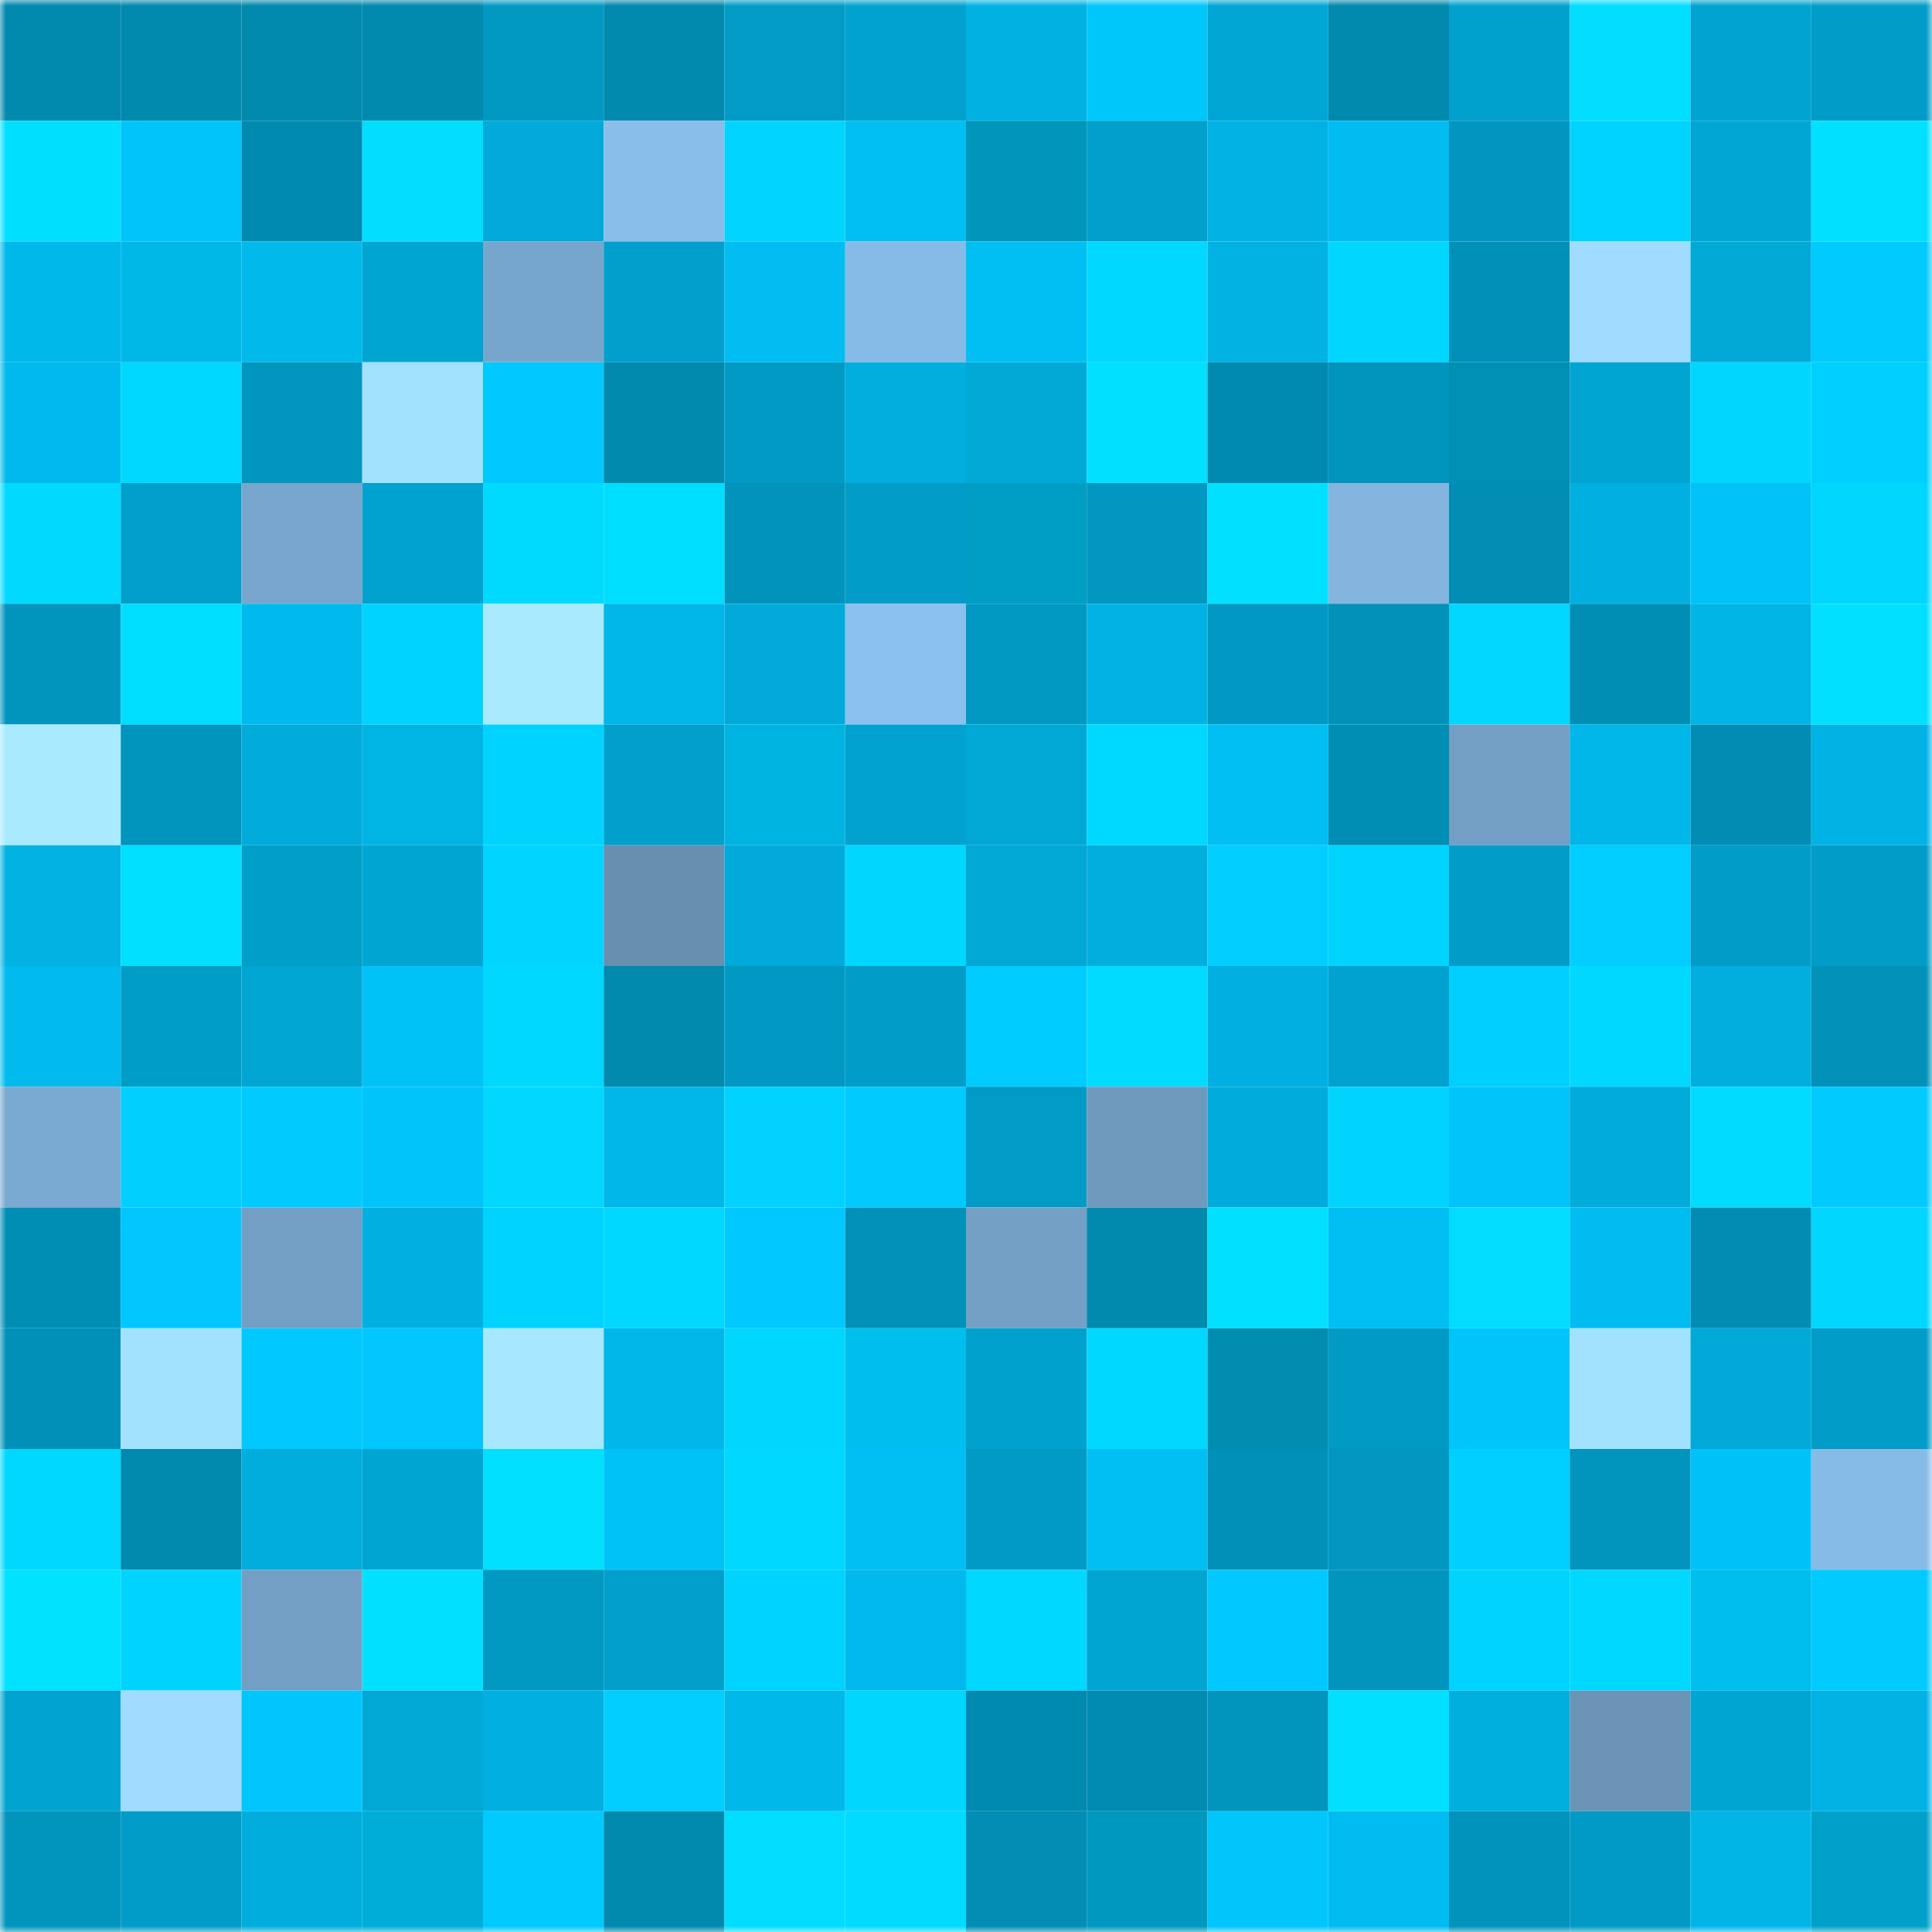 <svg viewBox="0 0 160 160" fill="none" role="img" xmlns="http://www.w3.org/2000/svg" width="240" height="240" name="ens%2Ccryptmosso.eth"><mask id="673814508" mask-type="alpha" maskUnits="userSpaceOnUse" x="0" y="0" width="160" height="160"><rect width="160" height="160" fill="#FFFFFF"></rect></mask><g mask="url(#673814508)"><rect x="0" y="0" width="10" height="10" fill="#0189ae"></rect><rect x="10" y="0" width="10" height="10" fill="#0189ae"></rect><rect x="20" y="0" width="10" height="10" fill="#0189ae"></rect><rect x="30" y="0" width="10" height="10" fill="#0189ae"></rect><rect x="40" y="0" width="10" height="10" fill="#0199c2"></rect><rect x="50" y="0" width="10" height="10" fill="#0189ae"></rect><rect x="60" y="0" width="10" height="10" fill="#019bc5"></rect><rect x="70" y="0" width="10" height="10" fill="#01a2cf"></rect><rect x="80" y="0" width="10" height="10" fill="#01b1e2"></rect><rect x="90" y="0" width="10" height="10" fill="#00c7f9"></rect><rect x="100" y="0" width="10" height="10" fill="#01a6d4"></rect><rect x="110" y="0" width="10" height="10" fill="#0189ae"></rect><rect x="120" y="0" width="10" height="10" fill="#01a1cd"></rect><rect x="130" y="0" width="10" height="10" fill="#01deff"></rect><rect x="140" y="0" width="10" height="10" fill="#01a3d0"></rect><rect x="150" y="0" width="10" height="10" fill="#019cc7"></rect><rect x="0" y="10" width="10" height="10" fill="#01dfff"></rect><rect x="10" y="10" width="10" height="10" fill="#01c4fa"></rect><rect x="20" y="10" width="10" height="10" fill="#018ab0"></rect><rect x="30" y="10" width="10" height="10" fill="#01deff"></rect><rect x="40" y="10" width="10" height="10" fill="#01aad8"></rect><rect x="50" y="10" width="10" height="10" fill="#89beea"></rect><rect x="60" y="10" width="10" height="10" fill="#01d5ff"></rect><rect x="70" y="10" width="10" height="10" fill="#01bff3"></rect><rect x="80" y="10" width="10" height="10" fill="#0095bb"></rect><rect x="90" y="10" width="10" height="10" fill="#019fcb"></rect><rect x="100" y="10" width="10" height="10" fill="#01b3e5"></rect><rect x="110" y="10" width="10" height="10" fill="#01bcf0"></rect><rect x="120" y="10" width="10" height="10" fill="#0196c0"></rect><rect x="130" y="10" width="10" height="10" fill="#01d3ff"></rect><rect x="140" y="10" width="10" height="10" fill="#01a6d4"></rect><rect x="150" y="10" width="10" height="10" fill="#01e1ff"></rect><rect x="0" y="20" width="10" height="10" fill="#01b8eb"></rect><rect x="10" y="20" width="10" height="10" fill="#00b8e7"></rect><rect x="20" y="20" width="10" height="10" fill="#01b9eb"></rect><rect x="30" y="20" width="10" height="10" fill="#01a5d2"></rect><rect x="40" y="20" width="10" height="10" fill="#77a6cc"></rect><rect x="50" y="20" width="10" height="10" fill="#019fcb"></rect><rect x="60" y="20" width="10" height="10" fill="#01bdf1"></rect><rect x="70" y="20" width="10" height="10" fill="#87bbe7"></rect><rect x="80" y="20" width="10" height="10" fill="#01bff3"></rect><rect x="90" y="20" width="10" height="10" fill="#01d8ff"></rect><rect x="100" y="20" width="10" height="10" fill="#01b2e3"></rect><rect x="110" y="20" width="10" height="10" fill="#01d6ff"></rect><rect x="120" y="20" width="10" height="10" fill="#0191b8"></rect><rect x="130" y="20" width="10" height="10" fill="#9fdcff"></rect><rect x="140" y="20" width="10" height="10" fill="#01a9d7"></rect><rect x="150" y="20" width="10" height="10" fill="#01caff"></rect><rect x="0" y="30" width="10" height="10" fill="#01b9ec"></rect><rect x="10" y="30" width="10" height="10" fill="#01d8ff"></rect><rect x="20" y="30" width="10" height="10" fill="#0196bf"></rect><rect x="30" y="30" width="10" height="10" fill="#a3e2ff"></rect><rect x="40" y="30" width="10" height="10" fill="#01c8ff"></rect><rect x="50" y="30" width="10" height="10" fill="#0189ae"></rect><rect x="60" y="30" width="10" height="10" fill="#019ac4"></rect><rect x="70" y="30" width="10" height="10" fill="#01aedd"></rect><rect x="80" y="30" width="10" height="10" fill="#01a9d7"></rect><rect x="90" y="30" width="10" height="10" fill="#01e1ff"></rect><rect x="100" y="30" width="10" height="10" fill="#018ab0"></rect><rect x="110" y="30" width="10" height="10" fill="#0194bd"></rect><rect x="120" y="30" width="10" height="10" fill="#0090b5"></rect><rect x="130" y="30" width="10" height="10" fill="#01a5d2"></rect><rect x="140" y="30" width="10" height="10" fill="#01d6ff"></rect><rect x="150" y="30" width="10" height="10" fill="#00d0ff"></rect><rect x="0" y="40" width="10" height="10" fill="#01d9ff"></rect><rect x="10" y="40" width="10" height="10" fill="#019fcb"></rect><rect x="20" y="40" width="10" height="10" fill="#78a6cd"></rect><rect x="30" y="40" width="10" height="10" fill="#01a2cf"></rect><rect x="40" y="40" width="10" height="10" fill="#01daff"></rect><rect x="50" y="40" width="10" height="10" fill="#00deff"></rect><rect x="60" y="40" width="10" height="10" fill="#0193bb"></rect><rect x="70" y="40" width="10" height="10" fill="#019cc7"></rect><rect x="80" y="40" width="10" height="10" fill="#009dc5"></rect><rect x="90" y="40" width="10" height="10" fill="#0197c0"></rect><rect x="100" y="40" width="10" height="10" fill="#01e0ff"></rect><rect x="110" y="40" width="10" height="10" fill="#83b5df"></rect><rect x="120" y="40" width="10" height="10" fill="#018db4"></rect><rect x="130" y="40" width="10" height="10" fill="#01b0e1"></rect><rect x="140" y="40" width="10" height="10" fill="#01c3f9"></rect><rect x="150" y="40" width="10" height="10" fill="#01d6ff"></rect><rect x="0" y="50" width="10" height="10" fill="#0194bd"></rect><rect x="10" y="50" width="10" height="10" fill="#00deff"></rect><rect x="20" y="50" width="10" height="10" fill="#01baed"></rect><rect x="30" y="50" width="10" height="10" fill="#01d3ff"></rect><rect x="40" y="50" width="10" height="10" fill="#a9eaff"></rect><rect x="50" y="50" width="10" height="10" fill="#01b6e8"></rect><rect x="60" y="50" width="10" height="10" fill="#01aad9"></rect><rect x="70" y="50" width="10" height="10" fill="#8bc1ee"></rect><rect x="80" y="50" width="10" height="10" fill="#0199c2"></rect><rect x="90" y="50" width="10" height="10" fill="#01b3e5"></rect><rect x="100" y="50" width="10" height="10" fill="#0199c3"></rect><rect x="110" y="50" width="10" height="10" fill="#0191b9"></rect><rect x="120" y="50" width="10" height="10" fill="#01d7ff"></rect><rect x="130" y="50" width="10" height="10" fill="#018eb5"></rect><rect x="140" y="50" width="10" height="10" fill="#01b5e6"></rect><rect x="150" y="50" width="10" height="10" fill="#01e1ff"></rect><rect x="0" y="60" width="10" height="10" fill="#a9eaff"></rect><rect x="10" y="60" width="10" height="10" fill="#0194bd"></rect><rect x="20" y="60" width="10" height="10" fill="#01acdb"></rect><rect x="30" y="60" width="10" height="10" fill="#00b5e3"></rect><rect x="40" y="60" width="10" height="10" fill="#01d3ff"></rect><rect x="50" y="60" width="10" height="10" fill="#019fcb"></rect><rect x="60" y="60" width="10" height="10" fill="#00b4e1"></rect><rect x="70" y="60" width="10" height="10" fill="#01a2cf"></rect><rect x="80" y="60" width="10" height="10" fill="#01a8d6"></rect><rect x="90" y="60" width="10" height="10" fill="#00d9ff"></rect><rect x="100" y="60" width="10" height="10" fill="#01bef3"></rect><rect x="110" y="60" width="10" height="10" fill="#018eb5"></rect><rect x="120" y="60" width="10" height="10" fill="#739fc4"></rect><rect x="130" y="60" width="10" height="10" fill="#01b6e8"></rect><rect x="140" y="60" width="10" height="10" fill="#018db3"></rect><rect x="150" y="60" width="10" height="10" fill="#01b3e5"></rect><rect x="0" y="70" width="10" height="10" fill="#01b2e3"></rect><rect x="10" y="70" width="10" height="10" fill="#01e1ff"></rect><rect x="20" y="70" width="10" height="10" fill="#009fc7"></rect><rect x="30" y="70" width="10" height="10" fill="#01a5d2"></rect><rect x="40" y="70" width="10" height="10" fill="#01d5ff"></rect><rect x="50" y="70" width="10" height="10" fill="#678fb0"></rect><rect x="60" y="70" width="10" height="10" fill="#01aad9"></rect><rect x="70" y="70" width="10" height="10" fill="#01d6ff"></rect><rect x="80" y="70" width="10" height="10" fill="#01a7d5"></rect><rect x="90" y="70" width="10" height="10" fill="#01aedd"></rect><rect x="100" y="70" width="10" height="10" fill="#01ceff"></rect><rect x="110" y="70" width="10" height="10" fill="#01d3ff"></rect><rect x="120" y="70" width="10" height="10" fill="#019cc7"></rect><rect x="130" y="70" width="10" height="10" fill="#01cdff"></rect><rect x="140" y="70" width="10" height="10" fill="#019cc7"></rect><rect x="150" y="70" width="10" height="10" fill="#019cc7"></rect><rect x="0" y="80" width="10" height="10" fill="#01baee"></rect><rect x="10" y="80" width="10" height="10" fill="#009ec6"></rect><rect x="20" y="80" width="10" height="10" fill="#01a6d3"></rect><rect x="30" y="80" width="10" height="10" fill="#01c2f7"></rect><rect x="40" y="80" width="10" height="10" fill="#01d8ff"></rect><rect x="50" y="80" width="10" height="10" fill="#0189ae"></rect><rect x="60" y="80" width="10" height="10" fill="#0199c3"></rect><rect x="70" y="80" width="10" height="10" fill="#019cc7"></rect><rect x="80" y="80" width="10" height="10" fill="#01ccff"></rect><rect x="90" y="80" width="10" height="10" fill="#01dbff"></rect><rect x="100" y="80" width="10" height="10" fill="#01b0e0"></rect><rect x="110" y="80" width="10" height="10" fill="#01a2cf"></rect><rect x="120" y="80" width="10" height="10" fill="#01cfff"></rect><rect x="130" y="80" width="10" height="10" fill="#01d8ff"></rect><rect x="140" y="80" width="10" height="10" fill="#01aede"></rect><rect x="150" y="80" width="10" height="10" fill="#0191b9"></rect><rect x="0" y="90" width="10" height="10" fill="#7aa9d1"></rect><rect x="10" y="90" width="10" height="10" fill="#01d0ff"></rect><rect x="20" y="90" width="10" height="10" fill="#01caff"></rect><rect x="30" y="90" width="10" height="10" fill="#01c4fa"></rect><rect x="40" y="90" width="10" height="10" fill="#01d7ff"></rect><rect x="50" y="90" width="10" height="10" fill="#01b6e8"></rect><rect x="60" y="90" width="10" height="10" fill="#01d2ff"></rect><rect x="70" y="90" width="10" height="10" fill="#01caff"></rect><rect x="80" y="90" width="10" height="10" fill="#019bc6"></rect><rect x="90" y="90" width="10" height="10" fill="#6f9abe"></rect><rect x="100" y="90" width="10" height="10" fill="#01abdb"></rect><rect x="110" y="90" width="10" height="10" fill="#01d3ff"></rect><rect x="120" y="90" width="10" height="10" fill="#01c4fa"></rect><rect x="130" y="90" width="10" height="10" fill="#01abda"></rect><rect x="140" y="90" width="10" height="10" fill="#01dbff"></rect><rect x="150" y="90" width="10" height="10" fill="#01caff"></rect><rect x="0" y="100" width="10" height="10" fill="#018eb5"></rect><rect x="10" y="100" width="10" height="10" fill="#01c7fe"></rect><rect x="20" y="100" width="10" height="10" fill="#729fc3"></rect><rect x="30" y="100" width="10" height="10" fill="#01b0e1"></rect><rect x="40" y="100" width="10" height="10" fill="#01d3ff"></rect><rect x="50" y="100" width="10" height="10" fill="#01d8ff"></rect><rect x="60" y="100" width="10" height="10" fill="#01c9ff"></rect><rect x="70" y="100" width="10" height="10" fill="#0191b9"></rect><rect x="80" y="100" width="10" height="10" fill="#74a0c6"></rect><rect x="90" y="100" width="10" height="10" fill="#0189ae"></rect><rect x="100" y="100" width="10" height="10" fill="#01e1ff"></rect><rect x="110" y="100" width="10" height="10" fill="#01bff3"></rect><rect x="120" y="100" width="10" height="10" fill="#01dcff"></rect><rect x="130" y="100" width="10" height="10" fill="#01bcf0"></rect><rect x="140" y="100" width="10" height="10" fill="#018db3"></rect><rect x="150" y="100" width="10" height="10" fill="#01d6ff"></rect><rect x="0" y="110" width="10" height="10" fill="#0190b8"></rect><rect x="10" y="110" width="10" height="10" fill="#a3e2ff"></rect><rect x="20" y="110" width="10" height="10" fill="#01c8ff"></rect><rect x="30" y="110" width="10" height="10" fill="#01c7fe"></rect><rect x="40" y="110" width="10" height="10" fill="#a7e8ff"></rect><rect x="50" y="110" width="10" height="10" fill="#01b6e8"></rect><rect x="60" y="110" width="10" height="10" fill="#01d6ff"></rect><rect x="70" y="110" width="10" height="10" fill="#00beee"></rect><rect x="80" y="110" width="10" height="10" fill="#01a1cd"></rect><rect x="90" y="110" width="10" height="10" fill="#01d8ff"></rect><rect x="100" y="110" width="10" height="10" fill="#008db0"></rect><rect x="110" y="110" width="10" height="10" fill="#019ac4"></rect><rect x="120" y="110" width="10" height="10" fill="#01c4fa"></rect><rect x="130" y="110" width="10" height="10" fill="#a3e2ff"></rect><rect x="140" y="110" width="10" height="10" fill="#01a9d8"></rect><rect x="150" y="110" width="10" height="10" fill="#019cc7"></rect><rect x="0" y="120" width="10" height="10" fill="#00d8ff"></rect><rect x="10" y="120" width="10" height="10" fill="#0189ae"></rect><rect x="20" y="120" width="10" height="10" fill="#01addd"></rect><rect x="30" y="120" width="10" height="10" fill="#01a5d2"></rect><rect x="40" y="120" width="10" height="10" fill="#01e0ff"></rect><rect x="50" y="120" width="10" height="10" fill="#01c2f7"></rect><rect x="60" y="120" width="10" height="10" fill="#00d8ff"></rect><rect x="70" y="120" width="10" height="10" fill="#01bff3"></rect><rect x="80" y="120" width="10" height="10" fill="#019ac5"></rect><rect x="90" y="120" width="10" height="10" fill="#01bff3"></rect><rect x="100" y="120" width="10" height="10" fill="#0191b8"></rect><rect x="110" y="120" width="10" height="10" fill="#0197c0"></rect><rect x="120" y="120" width="10" height="10" fill="#00d0ff"></rect><rect x="130" y="120" width="10" height="10" fill="#0194bd"></rect><rect x="140" y="120" width="10" height="10" fill="#01c2f8"></rect><rect x="150" y="120" width="10" height="10" fill="#87bbe7"></rect><rect x="0" y="130" width="10" height="10" fill="#01e2ff"></rect><rect x="10" y="130" width="10" height="10" fill="#01d3ff"></rect><rect x="20" y="130" width="10" height="10" fill="#739fc4"></rect><rect x="30" y="130" width="10" height="10" fill="#01e1ff"></rect><rect x="40" y="130" width="10" height="10" fill="#0198c2"></rect><rect x="50" y="130" width="10" height="10" fill="#019fcb"></rect><rect x="60" y="130" width="10" height="10" fill="#01d3ff"></rect><rect x="70" y="130" width="10" height="10" fill="#01b9ec"></rect><rect x="80" y="130" width="10" height="10" fill="#01d8ff"></rect><rect x="90" y="130" width="10" height="10" fill="#01a5d2"></rect><rect x="100" y="130" width="10" height="10" fill="#01c9ff"></rect><rect x="110" y="130" width="10" height="10" fill="#0194bd"></rect><rect x="120" y="130" width="10" height="10" fill="#01d3ff"></rect><rect x="130" y="130" width="10" height="10" fill="#01d8ff"></rect><rect x="140" y="130" width="10" height="10" fill="#00beee"></rect><rect x="150" y="130" width="10" height="10" fill="#01caff"></rect><rect x="0" y="140" width="10" height="10" fill="#01a3d0"></rect><rect x="10" y="140" width="10" height="10" fill="#9fdcff"></rect><rect x="20" y="140" width="10" height="10" fill="#01c6fd"></rect><rect x="30" y="140" width="10" height="10" fill="#01a8d6"></rect><rect x="40" y="140" width="10" height="10" fill="#01afe0"></rect><rect x="50" y="140" width="10" height="10" fill="#01cdff"></rect><rect x="60" y="140" width="10" height="10" fill="#01b8eb"></rect><rect x="70" y="140" width="10" height="10" fill="#01d6ff"></rect><rect x="80" y="140" width="10" height="10" fill="#018aaf"></rect><rect x="90" y="140" width="10" height="10" fill="#018bb2"></rect><rect x="100" y="140" width="10" height="10" fill="#0195be"></rect><rect x="110" y="140" width="10" height="10" fill="#01e1ff"></rect><rect x="120" y="140" width="10" height="10" fill="#01afdf"></rect><rect x="130" y="140" width="10" height="10" fill="#6b94b7"></rect><rect x="140" y="140" width="10" height="10" fill="#01a5d2"></rect><rect x="150" y="140" width="10" height="10" fill="#01b3e5"></rect><rect x="0" y="150" width="10" height="10" fill="#0195bd"></rect><rect x="10" y="150" width="10" height="10" fill="#019cc7"></rect><rect x="20" y="150" width="10" height="10" fill="#01addd"></rect><rect x="30" y="150" width="10" height="10" fill="#00add8"></rect><rect x="40" y="150" width="10" height="10" fill="#01caff"></rect><rect x="50" y="150" width="10" height="10" fill="#0189ae"></rect><rect x="60" y="150" width="10" height="10" fill="#01ddff"></rect><rect x="70" y="150" width="10" height="10" fill="#01dbff"></rect><rect x="80" y="150" width="10" height="10" fill="#018db4"></rect><rect x="90" y="150" width="10" height="10" fill="#0098be"></rect><rect x="100" y="150" width="10" height="10" fill="#01c6fc"></rect><rect x="110" y="150" width="10" height="10" fill="#01bcf0"></rect><rect x="120" y="150" width="10" height="10" fill="#0193bc"></rect><rect x="130" y="150" width="10" height="10" fill="#019ac4"></rect><rect x="140" y="150" width="10" height="10" fill="#01b5e7"></rect><rect x="150" y="150" width="10" height="10" fill="#00a1c9"></rect></g></svg>